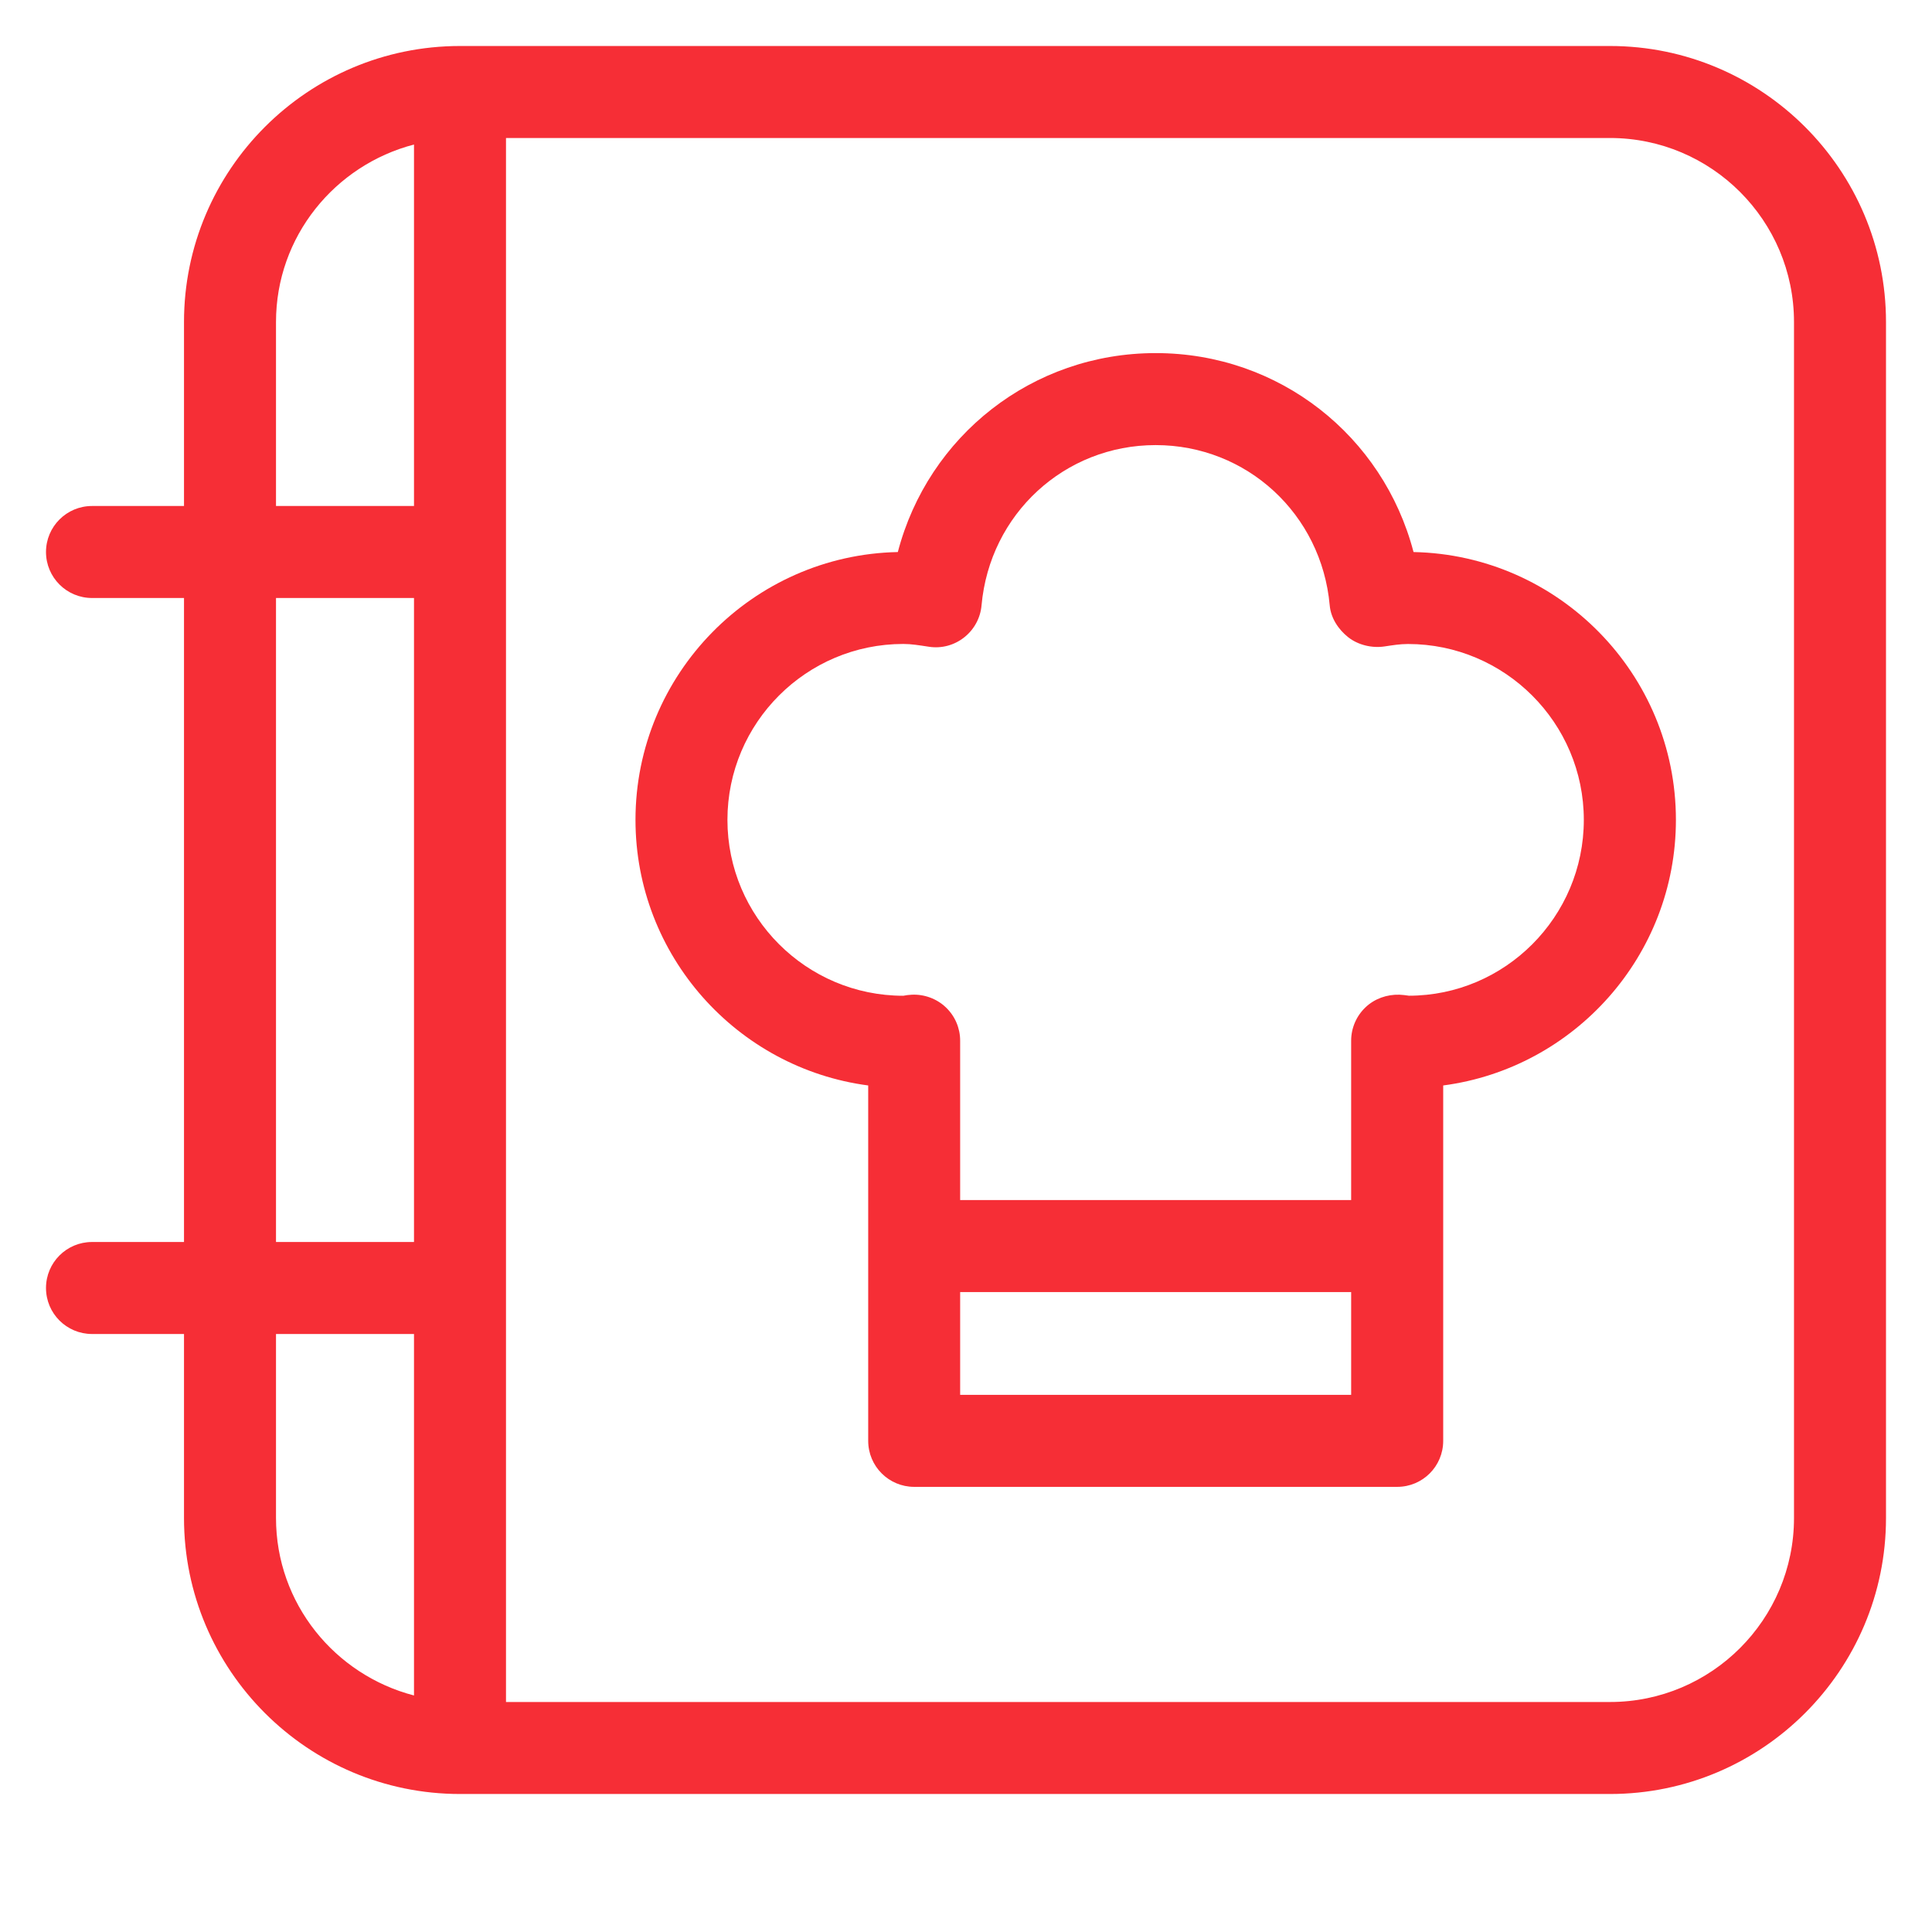 <?xml version="1.0" encoding="UTF-8"?><svg id="a" xmlns="http://www.w3.org/2000/svg" viewBox="0 0 42 42"><defs><style>.b{fill:none;}.b,.c{stroke-width:0px;}.c{fill:#f62e36;}</style></defs><rect class="b" width="42" height="42"/><path class="c" d="m35,1H10c-3.309,0-6,2.691-6,6v4h-2c-.552,0-1,.448-1,1s.448,1,1,1h2v14h-2c-.552,0-1,.447-1,1s.448,1,1,1h2v4c0,3.309,2.691,6,6,6h25c3.309,0,6-2.691,6-6V7c0-3.309-2.691-6-6-6ZM6,7c0-1.858,1.28-3.411,3-3.858v7.858h-3v-4Zm0,6h3v14h-3v-14Zm0,20v-4h3v7.858c-1.72-.447-3-1.999-3-3.858Zm33,0c0,2.206-1.794,4-4,4H11V3h24c2.206,0,4,1.794,4,4v26Z"/><path class="c" d="m30.729,12.001c-.66-2.524-2.92-4.325-5.605-4.325s-4.946,1.801-5.606,4.325c-3.155.064-5.703,2.651-5.703,5.822,0,2.952,2.208,5.398,5.059,5.774v7.726c0,.553.448,1,1,1h10.5c.553,0,1-.447,1-1v-7.726c2.851-.376,5.059-2.822,5.059-5.774,0-3.17-2.547-5.758-5.703-5.822Zm-9.856,18.322v-2.235h8.5v2.235h-8.5Zm9.753-8.678h-.003c-.066-.01-.133-.018-.2-.021-.272-.008-.541.086-.739.275s-.311.451-.311.724v3.465h-8.5v-3.465c0-.273-.112-.535-.311-.724-.198-.189-.469-.287-.738-.275-.068.003-.134.012-.187.023-2.108,0-3.823-1.715-3.823-3.824s1.715-3.824,3.823-3.824c.174,0,.341.028.559.061.273.042.549-.033.765-.204.216-.17.353-.422.377-.696.178-1.986,1.805-3.484,3.785-3.484s3.606,1.498,3.784,3.484c.024.274.186.522.402.693.216.17.518.241.79.2.167-.025.334-.053.508-.053,2.108,0,3.824,1.715,3.824,3.824s-1.714,3.822-3.806,3.822Z"/></svg>